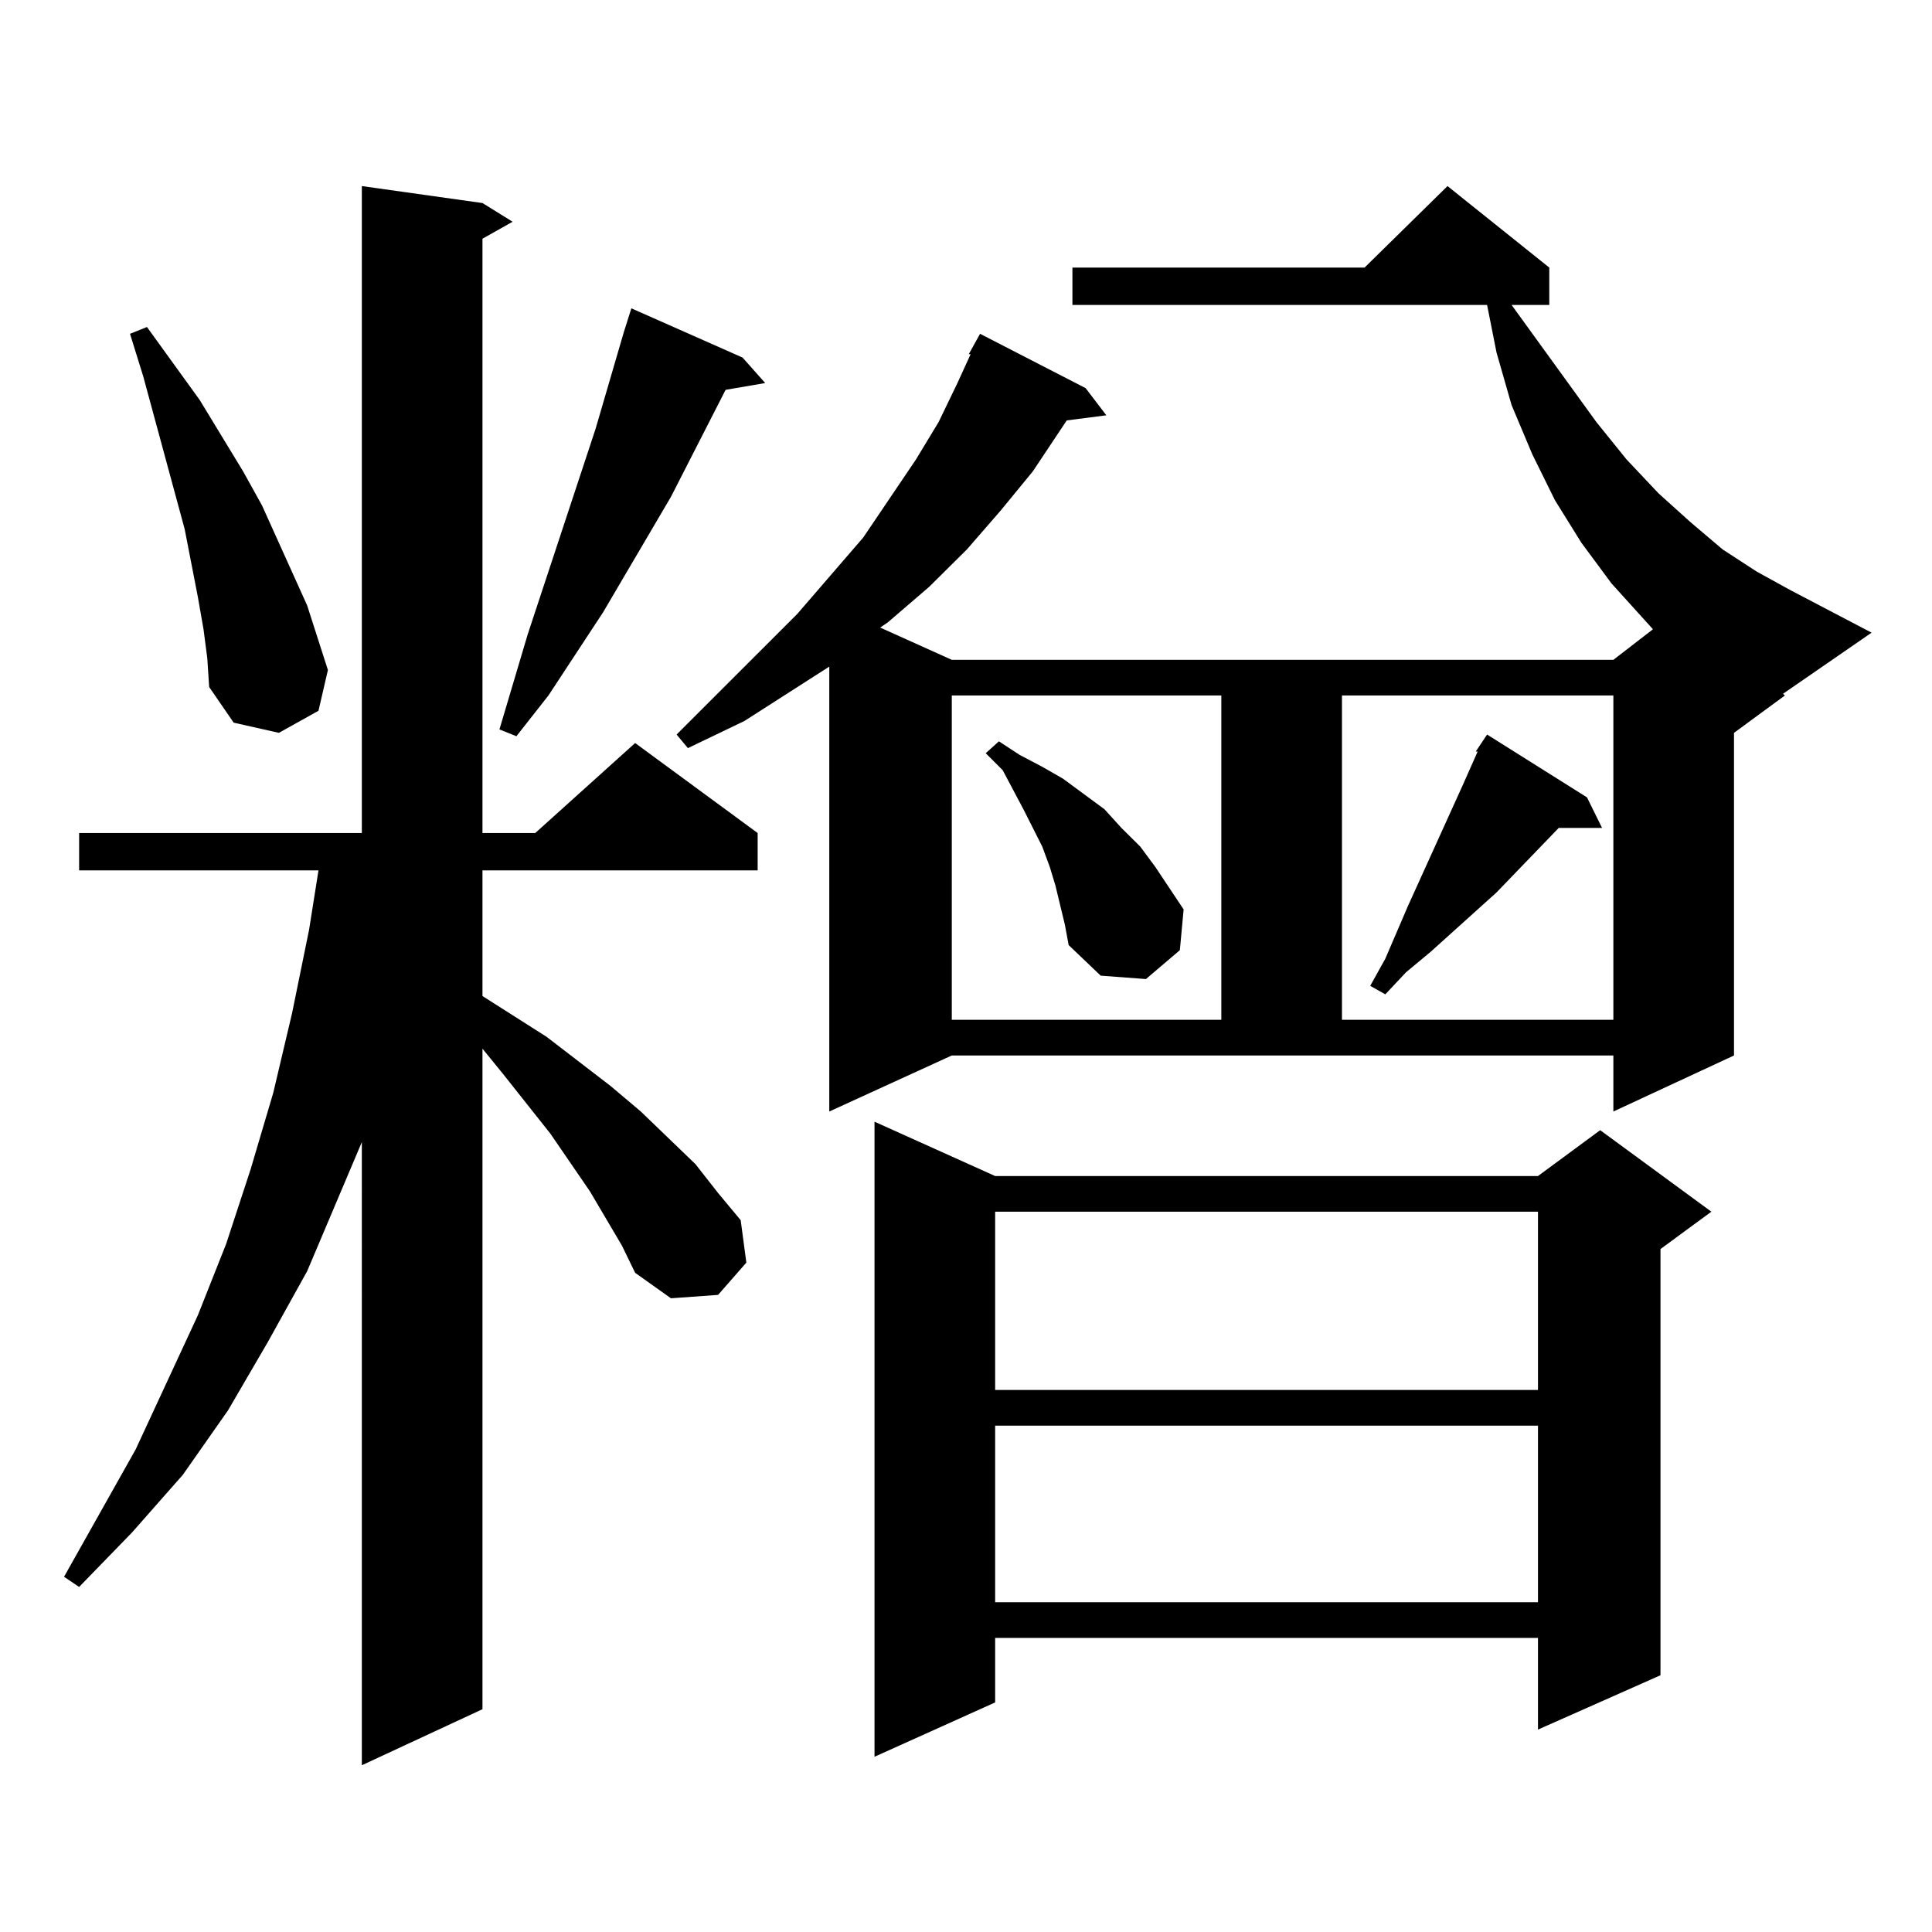 <?xml version="1.0" encoding="utf-8"?>
<!-- Generator: Adobe Illustrator 16.0.0, SVG Export Plug-In . SVG Version: 6.00 Build 0)  -->
<!DOCTYPE svg PUBLIC "-//W3C//DTD SVG 1.1//EN" "http://www.w3.org/Graphics/SVG/1.1/DTD/svg11.dtd">
<svg version="1.1" id="图层_1" xmlns="http://www.w3.org/2000/svg" xmlns:xlink="http://www.w3.org/1999/xlink" x="0px" y="0px"
	 width="1000px" height="1000px" viewBox="0 0 1000 1000" enable-background="new 0 0 1000 1000" xml:space="preserve">
<path d="M321.919,644.746l-16.585-28.125l-20.487-29.883l-24.39-30.762l-10.731-13.184v341.895l-62.437,29.004V591.133
	l-28.292,66.797l-20.487,36.914L118.022,730l-23.414,33.398l-26.341,29.883l-27.316,28.125l-7.805-5.273l37.072-65.918
	l32.194-69.434l14.634-36.914l12.683-38.672l11.707-39.551l9.756-41.309l8.78-43.066l4.878-30.762H40.951v-19.336h146.338V96.309
	l62.437,8.789l15.609,9.668l-15.609,8.789v307.617h27.316l51.706-46.582l63.413,46.582v19.336H249.726v65.039l33.17,21.094
	l33.17,25.488l15.609,13.184l28.292,27.246l11.707,14.941l11.707,14.063l2.927,21.973l-14.634,16.699l-24.39,1.758l-18.536-13.184
	L321.919,644.746z M105.339,325.703l-2.927-16.699l-6.829-35.156l-21.463-79.102l-6.829-21.973l8.78-3.516l27.316,37.793
	l22.438,36.914l9.756,17.578l23.414,51.855l10.731,33.398l-4.878,21.094l-20.487,11.426l-23.414-5.273l-12.683-18.457l-0.976-14.941
	L105.339,325.703z M384.356,185.078l11.707,13.184l-20.487,3.516l-28.292,55.371l-35.121,59.766l-28.292,43.066l-16.585,21.094
	l-8.78-3.516l14.634-49.219l35.121-106.348l14.634-50.098l3.902-12.305L384.356,185.078z M501.427,183.32l5.854-10.547
	l54.633,28.125l10.731,14.063l-20.487,2.637l-17.561,26.367l-16.585,20.215l-17.561,20.215l-19.512,19.336l-21.463,18.457
	l-3.902,2.637l37.072,16.699h342.431l20.487-15.82l-21.463-23.73l-15.609-21.094l-13.658-21.973l-11.707-23.73l-10.731-25.488
	l-7.805-27.246l-4.878-24.609H555.084v-19.336H706.3l42.926-42.188l52.682,42.188v19.336h-19.512l43.901,60.645l15.609,19.336
	l16.585,17.578l16.585,14.941l16.585,14.063l17.561,11.426l17.561,9.668l41.95,21.973l-45.853,31.641l0.976,0.879l-26.341,19.336
	v166.992l-62.438,29.004v-29.004H492.646l-63.413,29.004V345.039l-43.901,28.125l-29.268,14.063l-5.854-7.031l62.438-62.402
	l34.146-39.551l27.316-40.43l11.707-19.336l9.756-20.215l6.829-14.941H501.427z M515.085,608.711h280.969l32.194-23.73l57.56,42.188
	l-26.341,19.336v220.605l-63.413,28.125v-47.461H515.085v33.398l-62.438,28.125V580.586L515.085,608.711z M492.646,359.98v167.871
	h139.509V359.98H492.646z M551.182,478.633l-4.878-20.215l-2.927-9.668l-3.902-10.547l-9.756-19.336l-10.731-20.215l-8.78-8.789
	l6.829-6.152l10.731,7.031l11.707,6.152l10.731,6.152l21.463,15.82l8.78,9.668l9.756,9.668l7.805,10.547l14.634,21.973
	l-1.951,21.094l-17.561,14.941L569.718,505l-16.585-15.82L551.182,478.633z M515.085,627.168v92.285h280.969v-92.285H515.085z
	 M515.085,737.91v91.406h280.969V737.91H515.085z M694.593,359.98v167.871h140.484V359.98H694.593z M763.859,388.984l5.854-8.789
	l51.706,32.52l7.805,15.82h-22.438l-32.194,33.398l-34.146,30.762l-12.683,10.547l-10.731,11.426l-7.805-4.395l7.805-14.063
	l11.707-27.246l28.292-62.402l7.805-17.578H763.859z"/>
</svg>
